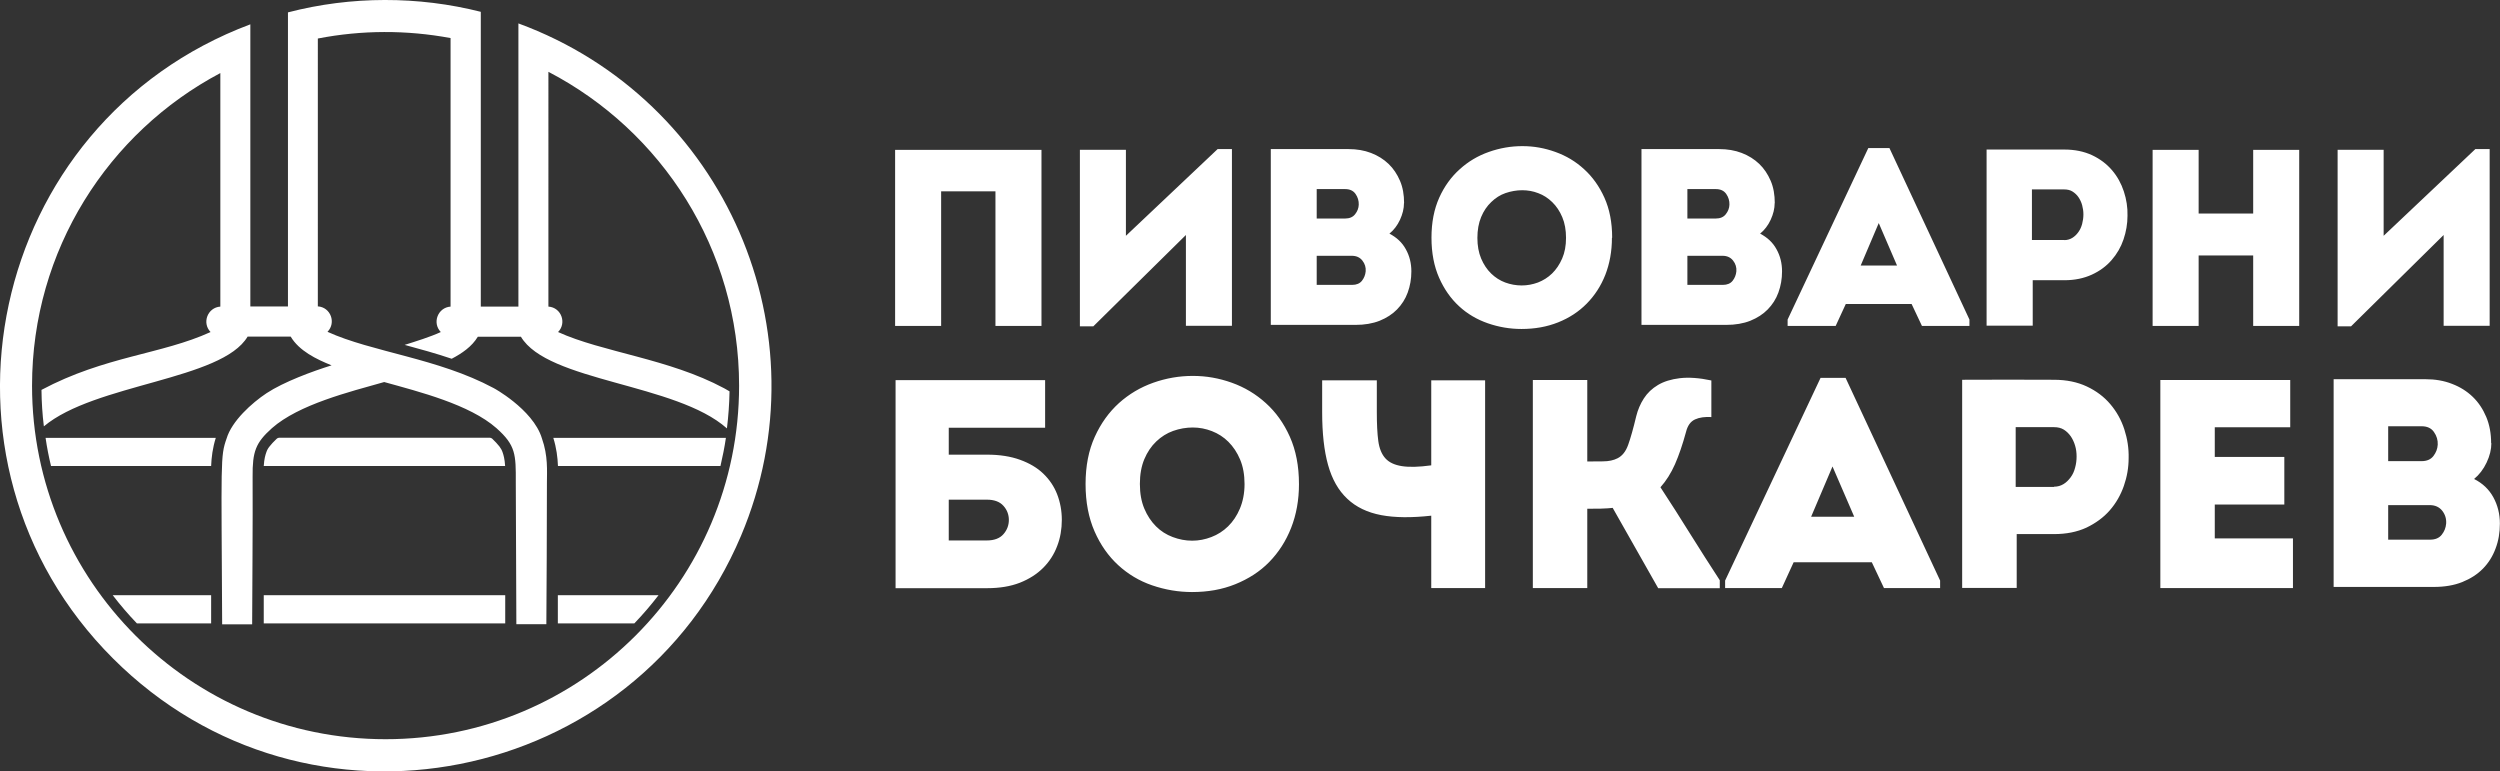 <?xml version="1.0" encoding="UTF-8"?>
<svg id="Layer_1" data-name="Layer 1" xmlns="http://www.w3.org/2000/svg" viewBox="0 0 220 67.88">
  <rect x="0" y="0" width="220" height="67.88" fill="#333333" stroke="none"/>
  <defs>
    <style>
      .cls-1 {
        fill: #fff;
        stroke-width: 0px;
      }
    </style>
  </defs>
  <path class="cls-1" d="M91.65,13.19v15.49h-4.05v-11.84h-4.78v11.84h-4.05v-15.49h12.88ZM96.22,28.72h-1.19v-15.54h4.05v7.57l8.07-7.63h1.26v15.55h-4.05v-7.99l-8.14,8.03h0ZM123.55,17.88c0,.47-.12.96-.35,1.46s-.55.91-.93,1.22c.63.33,1.12.78,1.44,1.37.33.59.49,1.24.49,1.95,0,.67-.11,1.28-.32,1.86s-.53,1.07-.94,1.49-.92.75-1.54,1c-.61.24-1.32.36-2.11.36h-7.46v-15.47h6.84c.72,0,1.38.11,1.98.34.6.23,1.11.55,1.54.96.43.41.76.91,1.01,1.49s.36,1.24.36,1.96ZM115.87,16.64v2.59h2.5c.38,0,.68-.12.88-.38.2-.25.31-.53.32-.84.01-.34-.08-.65-.28-.94s-.51-.43-.92-.43h-2.5ZM115.87,22.5v2.57h3.12c.38,0,.67-.12.86-.36s.3-.52.33-.83c.03-.35-.07-.67-.29-.95-.22-.28-.53-.42-.93-.42h-3.1,0ZM141.85,20.93c0,1.18-.2,2.27-.58,3.25-.39.99-.94,1.83-1.64,2.54s-1.54,1.26-2.52,1.65-2.05.58-3.22.58c-1.02,0-2.01-.17-2.96-.5s-1.81-.83-2.53-1.5c-.73-.67-1.32-1.51-1.76-2.51s-.67-2.17-.67-3.52.23-2.51.68-3.52c.45-1,1.06-1.84,1.81-2.51.74-.67,1.59-1.18,2.56-1.52.96-.34,1.94-.51,2.95-.51s1.95.17,2.9.51,1.79.84,2.53,1.52c.74.67,1.34,1.51,1.79,2.51s.68,2.17.68,3.52h0ZM130.01,20.93c0,.69.11,1.3.33,1.82s.51.96.88,1.32c.36.35.78.62,1.24.79s.95.26,1.45.26.96-.09,1.43-.26c.46-.18.88-.44,1.24-.79.36-.35.66-.79.89-1.32s.34-1.13.34-1.82-.11-1.3-.33-1.82-.51-.96-.88-1.32-.77-.62-1.23-.79c-.46-.18-.93-.26-1.42-.26s-.99.09-1.46.25-.89.43-1.26.79c-.37.35-.67.79-.89,1.32s-.33,1.14-.33,1.85h0ZM156.17,17.88c0,.47-.12.96-.35,1.46s-.55.91-.93,1.22c.63.33,1.12.78,1.44,1.37.33.59.49,1.24.49,1.95,0,.67-.11,1.28-.32,1.86s-.53,1.07-.94,1.49-.92.75-1.54,1c-.61.24-1.32.36-2.11.36h-7.46v-15.47h6.84c.72,0,1.38.11,1.98.34.6.23,1.11.55,1.54.96.43.41.76.91,1.01,1.49s.36,1.24.36,1.96ZM148.49,16.64v2.59h2.5c.38,0,.68-.12.88-.38.2-.25.31-.53.32-.84.01-.34-.08-.65-.28-.94s-.51-.43-.92-.43h-2.5ZM148.49,22.5v2.57h3.12c.38,0,.67-.12.86-.36s.3-.52.33-.83c.03-.35-.07-.67-.29-.95-.22-.28-.53-.42-.93-.42h-3.1,0ZM162.43,26.75l-.89,1.93h-4.23v-.56l7.1-15.09h1.86l7.04,15.09v.56h-4.18l-.91-1.93h-5.8,0ZM163.73,23.37h3.21l-1.61-3.74-1.59,3.74h0ZM174.82,28.65v-15.49c1.15,0,2.29,0,3.42,0,1.13,0,2.27,0,3.42,0,.93,0,1.74.17,2.45.5.7.33,1.28.77,1.75,1.32s.81,1.17,1.04,1.87.34,1.41.32,2.14c0,.71-.12,1.4-.35,2.08-.23.68-.58,1.28-1.05,1.82-.46.53-1.04.96-1.74,1.28s-1.5.49-2.41.49h-2.79v4h-4.05ZM181.66,21.13c.26,0,.5-.07.71-.2.21-.13.38-.3.53-.51s.26-.45.33-.72.11-.55.11-.83-.04-.55-.11-.81c-.07-.26-.18-.49-.32-.7-.14-.21-.32-.37-.52-.5s-.45-.19-.73-.19h-2.85v4.45h2.85ZM198.28,28.68v-6.2h-4.8v6.2h-4.05v-15.49h4.05v5.6h4.8v-5.6h4.05v15.49h-4.05ZM206.9,28.72h-1.19v-15.54h4.05v7.57l8.07-7.63h1.26v15.55h-4.05v-7.99l-8.14,8.03h0ZM83.49,40.01h3.38c1.1,0,2.06.15,2.89.45s1.51.7,2.05,1.22c.54.52.95,1.12,1.22,1.82s.41,1.45.41,2.25-.13,1.59-.41,2.31c-.27.72-.68,1.36-1.23,1.91s-1.24.99-2.05,1.31c-.82.32-1.78.48-2.88.48h-8.06v-18.31h13.16v4.19h-8.48v2.38h0ZM83.49,43.98v3.58h3.35c.66,0,1.15-.19,1.47-.56s.47-.79.47-1.25-.16-.89-.48-1.24c-.32-.36-.81-.54-1.45-.54h-3.35,0ZM114.31,42.6c0,1.39-.23,2.68-.69,3.85s-1.11,2.17-1.93,3.01-1.82,1.48-2.98,1.95-2.43.69-3.81.69c-1.2,0-2.37-.2-3.51-.59s-2.13-.99-2.99-1.78c-.86-.79-1.56-1.78-2.08-2.97s-.79-2.57-.79-4.16.27-2.97.81-4.16,1.25-2.17,2.13-2.97c.88-.79,1.89-1.39,3.02-1.79s2.29-.6,3.48-.6,2.31.2,3.43.6c1.12.4,2.12,1,2.99,1.79.88.79,1.59,1.78,2.12,2.97.53,1.19.8,2.57.8,4.16h0ZM100.31,42.6c0,.82.13,1.54.39,2.16.26.62.61,1.14,1.03,1.56s.91.73,1.47.94,1.12.32,1.71.32,1.14-.11,1.69-.32c.55-.21,1.04-.52,1.47-.94.43-.42.78-.94,1.04-1.56s.41-1.34.41-2.16-.13-1.54-.39-2.16c-.26-.62-.61-1.14-1.03-1.56s-.91-.73-1.45-.94-1.1-.32-1.68-.32-1.17.1-1.73.3c-.56.2-1.05.51-1.49.93-.44.42-.79.94-1.05,1.56s-.39,1.35-.39,2.18h0ZM125.95,51.76v-6.38c-1.73.19-3.19.18-4.41-.05-1.21-.23-2.21-.71-2.98-1.44-.78-.73-1.34-1.72-1.69-2.97-.35-1.25-.52-2.8-.52-4.65v-2.8h4.81v2.8c0,1.03.04,1.88.13,2.54.09.66.3,1.17.63,1.53s.81.58,1.45.68,1.49.08,2.58-.07v-7.48h4.74v18.28h-4.74,0ZM141.96,44.69c-.28.03-.65.06-1.1.07-.45,0-.85.01-1.18.01v6.98h-4.79v-18.31h4.79v7.17c.38,0,.84,0,1.37-.01.53,0,.96-.1,1.29-.27.42-.21.73-.6.94-1.19.21-.58.45-1.43.71-2.52.14-.56.36-1.08.67-1.56s.72-.87,1.24-1.18c.52-.31,1.17-.51,1.93-.6s1.69-.03,2.77.2v3.22c-.57-.03-1.05.03-1.44.21s-.65.54-.79,1.1c-.3,1.1-.62,2.04-.97,2.84-.35.79-.78,1.47-1.28,2.03.89,1.36,1.76,2.72,2.61,4.09s1.73,2.73,2.61,4.09v.7h-5.42l-4-7.06h0ZM157.84,49.48l-1.04,2.27h-4.99v-.66l8.4-17.84h2.2l8.32,17.84v.66h-4.94l-1.07-2.27h-6.86ZM159.38,45.47h3.79l-1.91-4.42-1.88,4.42h0ZM172.67,51.73v-18.31c1.36,0,2.71,0,4.04-.01,1.34,0,2.68,0,4.04.01,1.1,0,2.06.2,2.89.59s1.52.91,2.07,1.56.96,1.38,1.23,2.21c.27.83.4,1.67.38,2.52,0,.84-.14,1.66-.42,2.46s-.69,1.52-1.24,2.15c-.55.63-1.24,1.13-2.05,1.52-.82.38-1.77.57-2.85.57h-3.29v4.74h-4.8ZM180.75,42.83c.32,0,.59-.08.84-.23s.45-.36.63-.6.31-.53.39-.85c.09-.32.13-.65.13-.98s-.04-.65-.13-.95c-.09-.31-.22-.58-.38-.82-.17-.24-.37-.44-.61-.59s-.53-.22-.86-.22h-3.38v5.26h3.38,0ZM201.55,37.6h-6.65v2.61h6.12v4.19h-6.12v2.98h6.88v4.37h-11.67v-18.31h11.43v4.16h0ZM219.24,38.99c0,.56-.14,1.13-.42,1.72-.28.59-.65,1.07-1.1,1.44.75.38,1.32.92,1.7,1.62.38.7.57,1.47.57,2.3,0,.79-.12,1.52-.38,2.2-.25.68-.62,1.27-1.11,1.77s-1.1.89-1.82,1.18-1.56.43-2.5.43h-8.82v-18.28h8.08c.85,0,1.63.13,2.34.41.71.27,1.31.65,1.82,1.14.51.49.9,1.08,1.19,1.77.29.69.43,1.46.43,2.31h0ZM210.16,37.52v3.06h2.95c.45,0,.8-.15,1.03-.45s.36-.63.38-1c.02-.4-.09-.77-.33-1.11-.23-.34-.6-.51-1.09-.51h-2.95,0ZM210.16,44.45v3.04h3.69c.45,0,.79-.14,1.02-.43.23-.29.36-.61.39-.98.03-.42-.08-.79-.34-1.13-.26-.33-.63-.5-1.1-.5h-3.66ZM45.62,2.07v24.91h-3.31V3.97h0V1.04c-5.49-1.39-11.4-1.4-16.97.05v25.88h-3.31V2.14C-1.12,10.82-7.47,40.54,9.94,57.94c17.1,17.1,45.94,11.27,55.27-10.79,7.54-17.83-1.39-38.4-19.59-45.09h0ZM33.93,65.05c-17.18,0-31.11-13.93-31.11-31.11,0-11.93,6.71-22.29,16.57-27.51v20.55c-1.12.08-1.64,1.43-.86,2.24-4.31,1.97-9.28,2.11-14.88,5.09.01,1.08.08,2.15.21,3.21,4.49-3.77,15.66-4.06,17.93-7.9h3.79c.74,1.25,2.25,1.99,3.6,2.53-1.7.53-4.22,1.46-5.72,2.45-1.3.86-3.06,2.45-3.52,3.99-.56,1.59-.46,1.87-.39,16.35h2.64c.01-2.57.06-9.19.04-12.99-.02-2.22.27-2.99,1.7-4.27,2.37-2.09,6.81-3.19,9.88-4.06,3.09.86,7.51,1.97,9.88,4.06,1.7,1.51,1.71,2.31,1.7,4.77,0,0,0,1.82.05,12.48h2.64c.02-3.63.05-7.97.05-12.46,0-1.03.11-2.34-.44-3.89-.78-2.61-4.51-4.57-4.09-4.34l-.18-.1c-4.87-2.61-10.67-3.15-14.6-4.94.78-.79.29-2.16-.85-2.24V3.39c3.85-.75,7.82-.76,11.68-.04v23.63c-1.12.08-1.64,1.43-.86,2.24-.93.43-2.2.82-3.18,1.13,1.36.37,2.75.75,4.14,1.22.9-.47,1.78-1.07,2.3-1.94h3.79c2.35,3.97,13.66,4.09,18.13,8.07.13-1.07.21-2.16.23-3.26-.24-.15-.5-.28-.49-.28-4.85-2.6-10.7-3.16-14.6-4.94.78-.79.29-2.16-.85-2.24V6.32c9.97,5.19,16.78,15.61,16.78,27.62,0,17.18-13.93,31.11-31.11,31.11h0ZM9.92,52.38h8.66v2.48h-6.53c-.76-.79-1.47-1.62-2.13-2.48ZM48.68,38.53h15.2c-.12.83-.29,1.66-.48,2.48h-14.3c-.03-.76-.13-1.59-.41-2.48h0ZM4,38.53h14.99c-.28.89-.38,1.72-.41,2.48H4.49c-.2-.82-.36-1.65-.48-2.48h0ZM49.09,52.38h8.86c-.66.86-1.37,1.69-2.13,2.48h-6.73v-2.48ZM23.21,52.38h21.25v2.48h-21.25s0-2.48,0-2.48ZM44.45,41.01h-21.24c.04-.63.14-.96.22-1.19.06-.19.15-.36.28-.52.15-.2.37-.43.62-.67.07-.07.16-.11.26-.11-.08,0,17.84,0,18.51,0,.08,0,.15.03.21.08.25.24.48.48.64.69.12.16.22.33.28.52.08.23.18.56.22,1.19h0Z"/>
</svg>